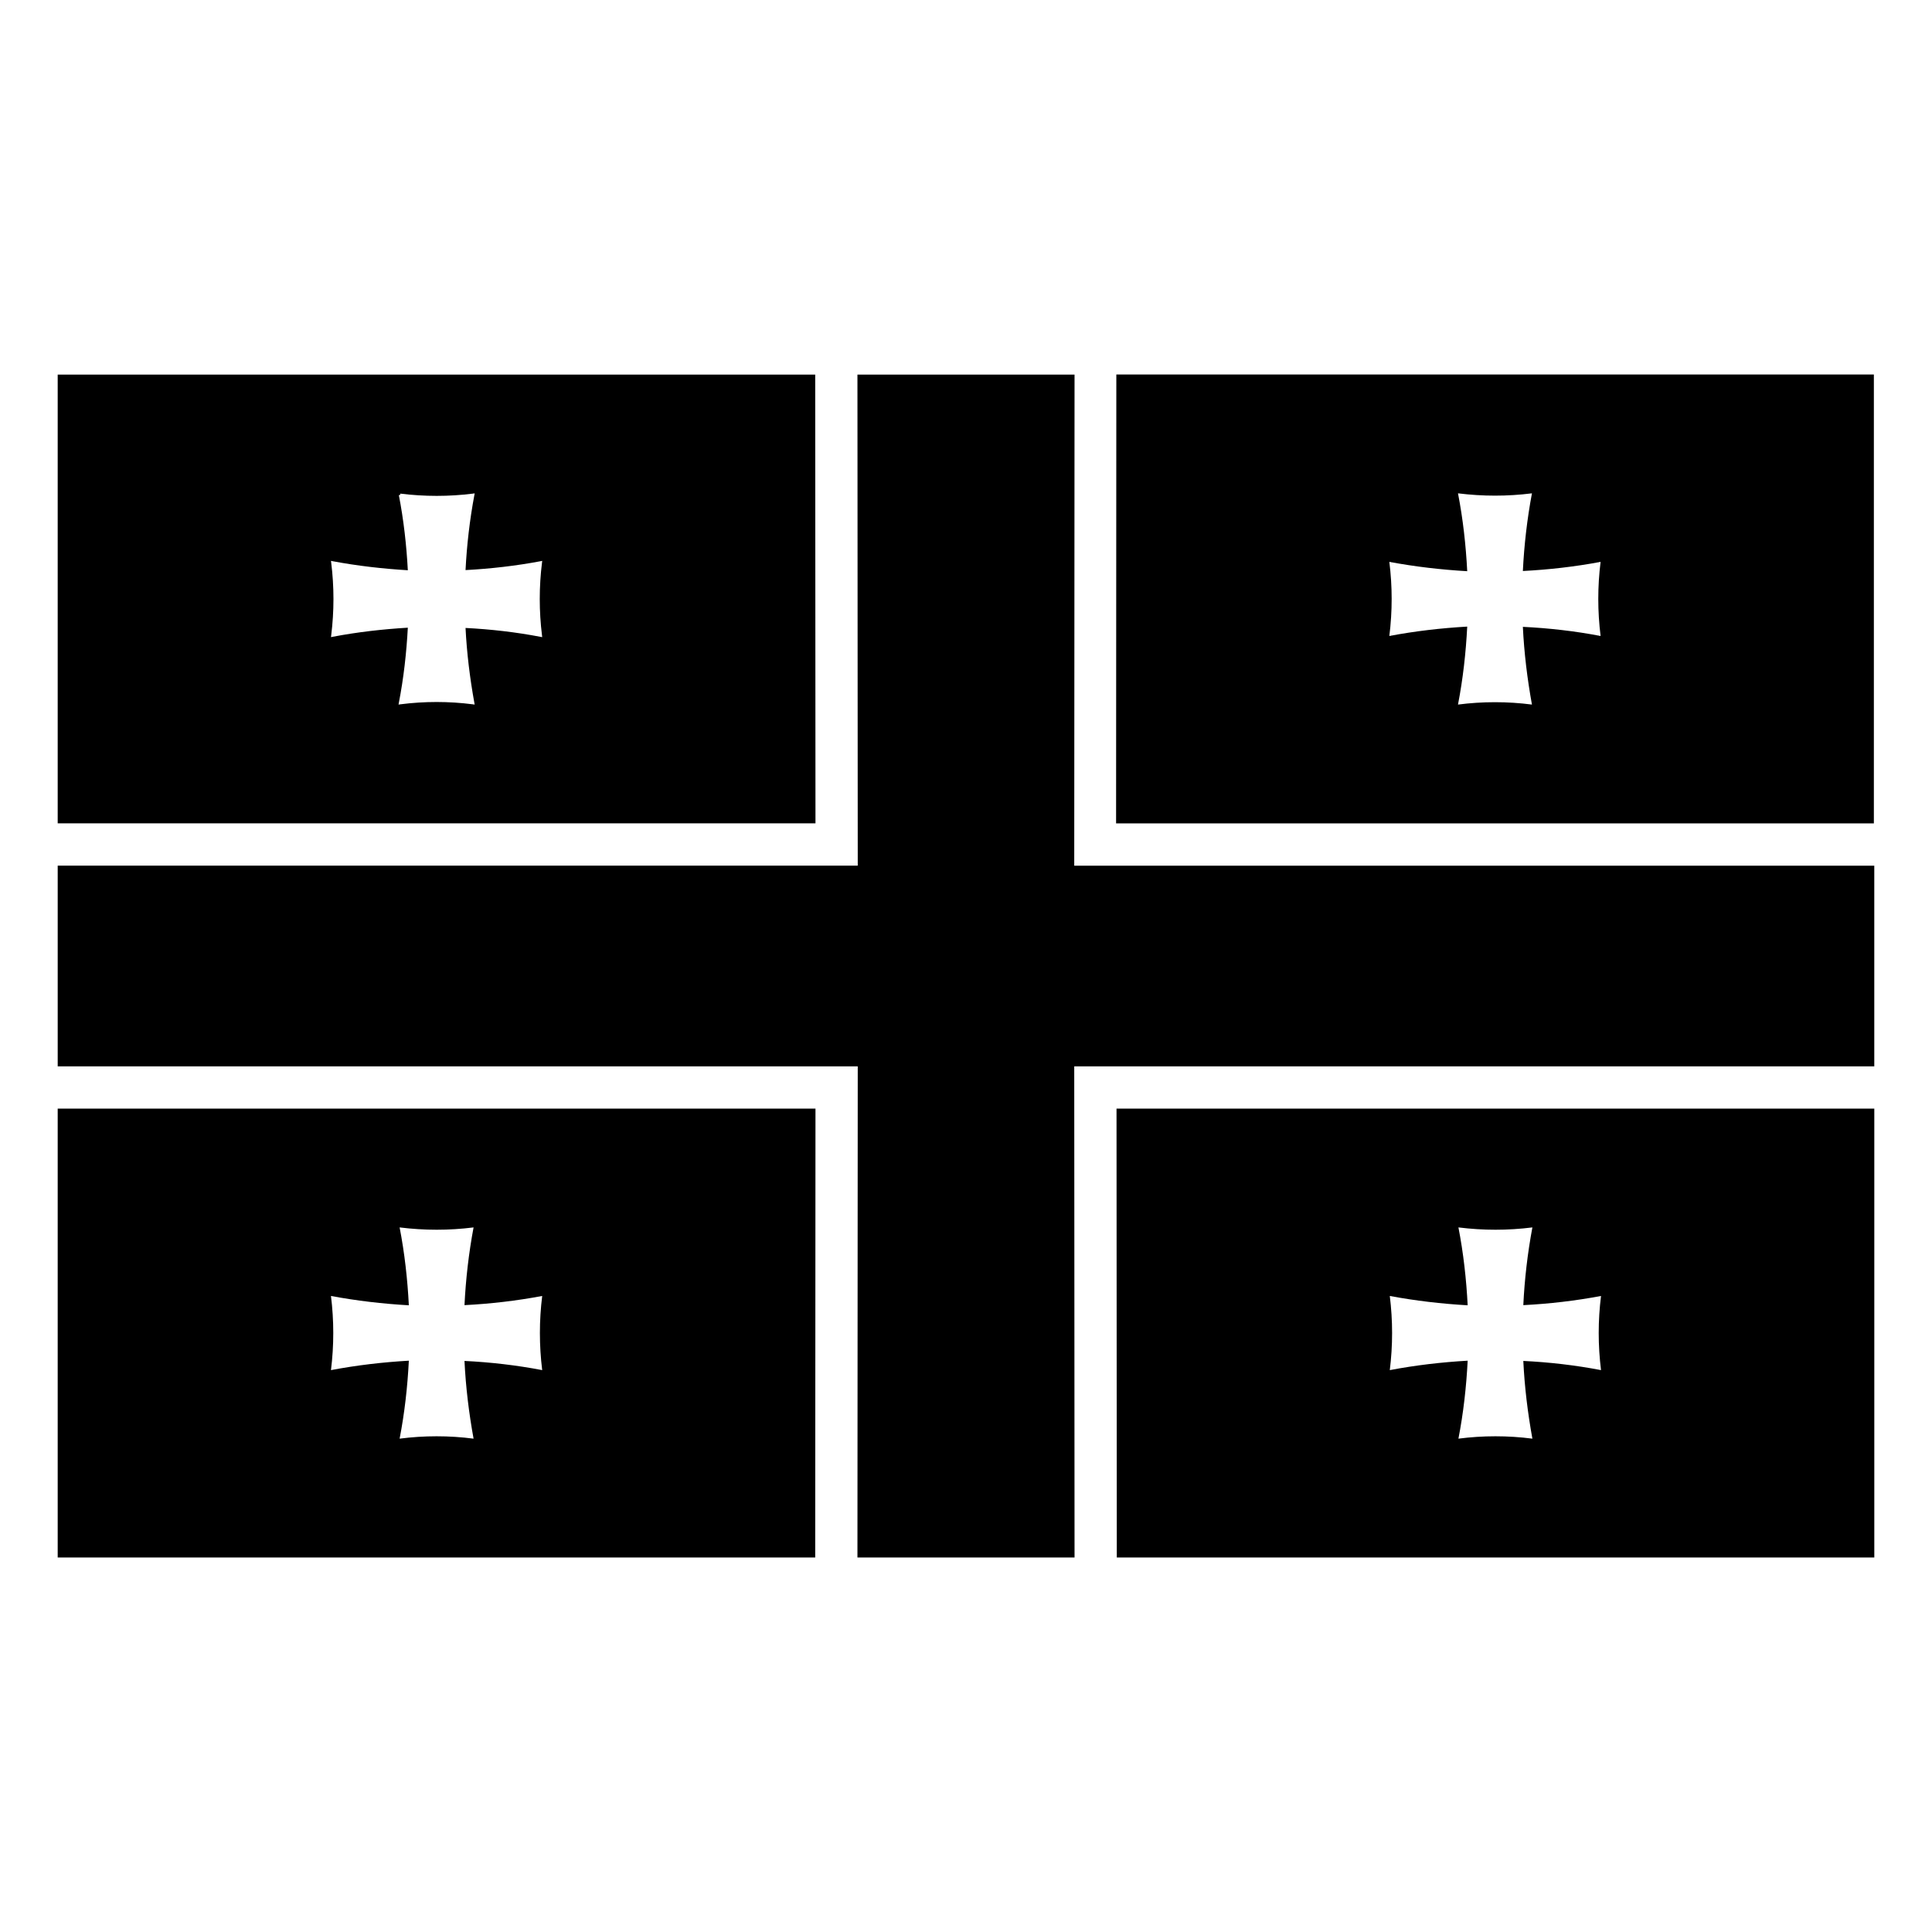 <?xml version="1.0" encoding="UTF-8"?>
<!-- Uploaded to: ICON Repo, www.svgrepo.com, Generator: ICON Repo Mixer Tools -->
<svg fill="#000000" width="800px" height="800px" version="1.1" viewBox="144 144 512 512" xmlns="http://www.w3.org/2000/svg">
 <g>
  <path d="m159.29 243.27v118.93h200.82l-0.07-118.93zm110.5 31.473v0.016l-0.082 0.465c-1.23 6.547-2 13.242-2.336 19.855 6.629-0.355 13.316-1.117 19.859-2.348l0.461-0.098-0.055 0.465c-0.797 6.402-0.797 12.859 0 19.285l0.055 0.465-0.461-0.082c-6.543-1.258-13.23-2.016-19.859-2.352 0.336 6.652 1.148 13.27 2.336 19.844l0.082 0.465-0.477-0.07c-6.352-0.82-12.879-0.82-19.23 0l-0.465 0.07 0.082-0.465c1.273-6.566 2.023-13.238 2.379-19.914-6.668 0.398-13.316 1.152-19.898 2.406l-0.465 0.098 0.055-0.465c0.797-6.426 0.797-12.883 0-19.285l-0.055-0.465 0.465 0.098c6.582 1.23 13.23 1.992 19.898 2.391-0.355-6.656-1.105-13.355-2.379-19.898l0.344-0.07 0.039-0.34c6.418 0.797 12.891 0.797 19.242 0z"/>
  <path d="m371.23 243.27h57.535l-0.082 130.15h212.02v53.176h-212.02l0.082 130.15h-57.535l0.082-130.15h-212.02v-53.191h212.02z"/>
  <path d="m439.84 243.25-0.066 118.96h200.82v-118.96zm90.543 31.488c6.539 0.816 13.125 0.816 19.598 0-1.277 6.793-2.074 13.727-2.406 20.582 6.871-0.348 13.812-1.141 20.598-2.418-0.816 6.527-0.816 13.09 0 19.641-6.785-1.305-13.727-2.09-20.598-2.422 0.332 6.902 1.172 13.785 2.406 20.598-6.473-0.84-13.125-0.84-19.598 0 1.32-6.812 2.094-13.742 2.445-20.664-6.914 0.398-13.809 1.188-20.637 2.488 0.816-6.551 0.816-13.113 0-19.641 6.828 1.277 13.723 2.074 20.637 2.473-0.352-6.902-1.125-13.844-2.445-20.637z"/>
  <path d="m159.29 437.79v118.96h200.75l0.07-118.96zm90.613 31.488c6.539 0.816 13.121 0.816 19.598 0-1.277 6.793-2.074 13.742-2.406 20.598 6.871-0.352 13.812-1.152 20.594-2.434-0.812 6.527-0.812 13.105 0 19.652-6.781-1.301-13.723-2.102-20.594-2.434 0.328 6.902 1.172 13.785 2.406 20.598-6.477-0.84-13.125-0.84-19.598 0 1.32-6.812 2.094-13.742 2.445-20.664-6.914 0.398-13.809 1.199-20.637 2.5 0.812-6.547 0.812-13.125 0-19.652 6.828 1.277 13.723 2.078 20.637 2.473-0.352-6.898-1.125-13.844-2.445-20.637z"/>
  <path d="m439.89 437.79 0.07 118.96h200.75v-118.96zm90.609 31.488c6.543 0.816 13.125 0.816 19.602 0-1.277 6.793-2.078 13.742-2.406 20.598 6.871-0.352 13.812-1.152 20.594-2.434-0.816 6.527-0.816 13.105 0 19.652-6.781-1.301-13.723-2.102-20.594-2.434 0.328 6.902 1.172 13.785 2.406 20.598-6.477-0.84-13.125-0.84-19.602 0 1.324-6.812 2.098-13.742 2.449-20.664-6.914 0.398-13.812 1.199-20.637 2.5 0.812-6.547 0.812-13.125 0-19.652 6.824 1.277 13.723 2.078 20.637 2.473-0.352-6.898-1.125-13.844-2.449-20.637z"/>
 </g>
</svg>